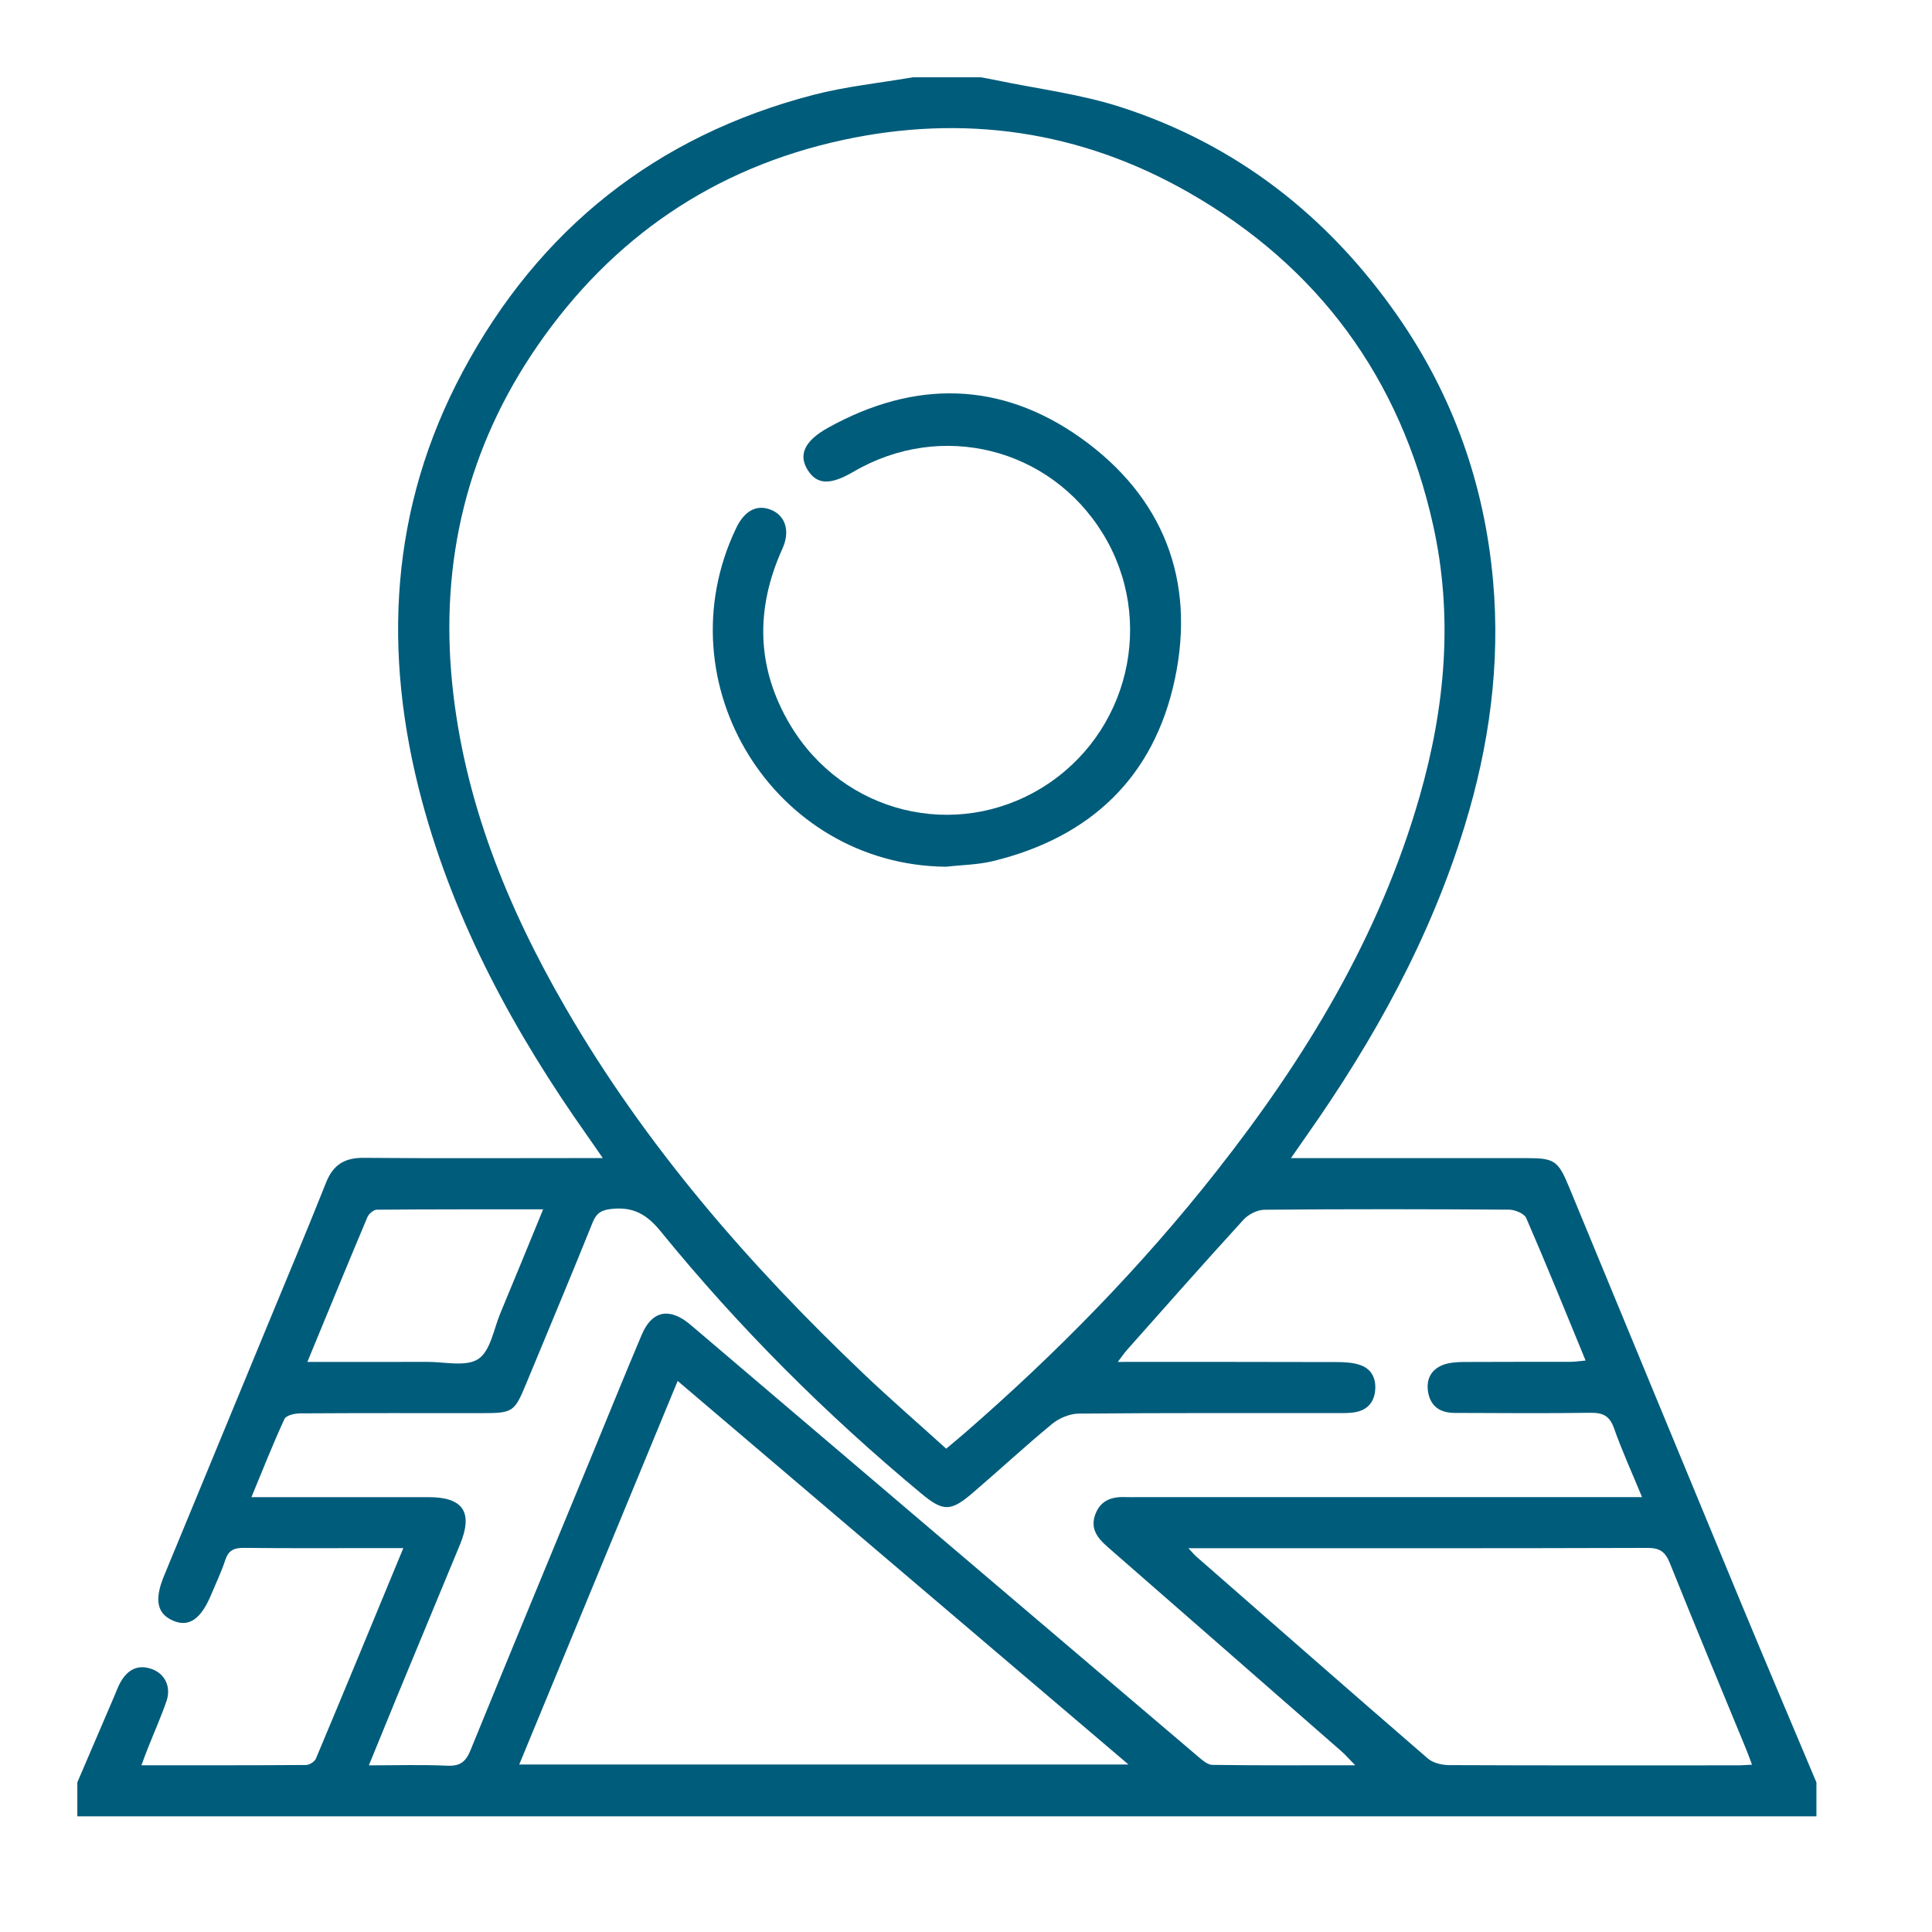 <?xml version="1.0" encoding="UTF-8"?> <svg xmlns="http://www.w3.org/2000/svg" width="50" height="50" viewBox="0 0 50 50" fill="none"><path d="M2 46.13C2.322 45.38 2.643 44.63 2.965 43.88C3.016 43.759 3.061 43.634 3.127 43.52C3.312 43.203 3.579 43.065 3.939 43.199C4.273 43.323 4.434 43.66 4.309 44.024C4.166 44.438 3.987 44.839 3.825 45.247C3.772 45.379 3.725 45.512 3.66 45.685C5.112 45.685 6.515 45.688 7.918 45.678C8.006 45.678 8.142 45.593 8.175 45.514C8.927 43.724 9.667 41.929 10.438 40.065C10.149 40.065 9.923 40.065 9.696 40.065C8.569 40.065 7.441 40.072 6.314 40.059C6.059 40.056 5.913 40.121 5.829 40.376C5.731 40.68 5.589 40.971 5.465 41.269C5.202 41.901 4.892 42.116 4.489 41.947C4.064 41.769 3.987 41.408 4.245 40.783C5.126 38.648 6.009 36.514 6.89 34.379C7.408 33.122 7.936 31.87 8.438 30.606C8.622 30.144 8.917 29.961 9.409 29.965C11.284 29.981 13.159 29.971 15.032 29.971C15.188 29.971 15.345 29.971 15.601 29.971C15.43 29.725 15.31 29.55 15.188 29.377C13.312 26.718 11.771 23.891 10.921 20.729C9.891 16.892 10.085 13.146 11.982 9.606C13.953 5.926 16.986 3.514 21.044 2.457C21.887 2.237 22.765 2.149 23.626 2C24.212 2 24.799 2 25.384 2C25.512 2.024 25.64 2.045 25.768 2.073C26.852 2.3 27.968 2.435 29.016 2.775C32.011 3.746 34.379 5.602 36.173 8.18C37.607 10.24 38.42 12.542 38.641 15.039C38.832 17.194 38.541 19.302 37.908 21.367C37.015 24.28 35.562 26.907 33.818 29.385C33.696 29.558 33.577 29.731 33.41 29.972H33.987C35.833 29.972 37.678 29.972 39.524 29.972C40.225 29.972 40.326 30.042 40.6 30.703C42.091 34.31 43.58 37.92 45.075 41.526C45.713 43.063 46.364 44.595 47.009 46.129V47.007C32.007 47.007 17.003 47.007 2.001 47.007C2.001 46.714 2.001 46.421 2.001 46.129L2 46.13ZM24.486 37.493C24.689 37.323 24.835 37.202 24.978 37.078C27.349 35.017 29.54 32.781 31.485 30.309C33.792 27.378 35.705 24.228 36.741 20.608C37.403 18.294 37.615 15.949 37.087 13.581C36.24 9.789 34.122 6.897 30.752 4.975C27.957 3.38 24.937 2.945 21.798 3.626C18.478 4.347 15.84 6.152 13.912 8.946C12.095 11.579 11.383 14.522 11.703 17.695C12.008 20.716 13.126 23.472 14.636 26.08C16.701 29.647 19.374 32.723 22.348 35.551C23.036 36.205 23.754 36.828 24.488 37.492L24.486 37.493ZM6.51 38.746H7.003C8.366 38.746 9.728 38.746 11.091 38.746C11.989 38.746 12.25 39.138 11.904 39.974C11.367 41.271 10.828 42.567 10.292 43.864C10.048 44.456 9.807 45.048 9.546 45.687C10.259 45.687 10.915 45.666 11.57 45.696C11.902 45.712 12.053 45.601 12.177 45.295C13.197 42.789 14.236 40.291 15.267 37.789C15.713 36.708 16.151 35.622 16.607 34.545C16.866 33.932 17.302 33.834 17.822 34.245C17.868 34.282 17.911 34.321 17.956 34.358C22.306 38.06 26.657 41.764 31.01 45.463C31.118 45.554 31.252 45.674 31.376 45.675C32.584 45.692 33.792 45.685 35.073 45.685C34.914 45.524 34.822 45.416 34.717 45.324C33.703 44.435 32.688 43.549 31.673 42.662C30.67 41.785 29.665 40.907 28.661 40.031C28.405 39.807 28.208 39.562 28.346 39.193C28.487 38.811 28.796 38.727 29.16 38.745C29.262 38.749 29.365 38.745 29.468 38.745H42.496C42.239 38.121 41.979 37.552 41.771 36.964C41.657 36.641 41.482 36.558 41.158 36.563C39.987 36.58 38.814 36.57 37.642 36.566C37.277 36.565 37.02 36.402 36.958 36.02C36.906 35.689 37.04 35.439 37.352 35.321C37.511 35.262 37.696 35.251 37.868 35.248C38.791 35.242 39.714 35.246 40.637 35.244C40.758 35.244 40.88 35.224 41.035 35.21C40.515 33.949 40.023 32.73 39.499 31.524C39.447 31.406 39.208 31.307 39.055 31.306C36.945 31.292 34.835 31.289 32.726 31.308C32.54 31.309 32.307 31.428 32.179 31.569C31.162 32.682 30.164 33.813 29.162 34.941C29.092 35.021 29.032 35.111 28.929 35.246C30.86 35.246 32.72 35.244 34.579 35.25C34.782 35.25 34.995 35.26 35.185 35.321C35.486 35.417 35.615 35.66 35.59 35.973C35.565 36.288 35.39 36.488 35.08 36.546C34.924 36.576 34.76 36.57 34.599 36.57C32.372 36.572 30.145 36.564 27.918 36.584C27.685 36.586 27.41 36.701 27.227 36.852C26.526 37.429 25.861 38.048 25.171 38.638C24.602 39.125 24.409 39.122 23.841 38.651C21.377 36.604 19.119 34.351 17.098 31.867C16.744 31.433 16.398 31.231 15.846 31.285C15.576 31.311 15.441 31.38 15.336 31.64C14.775 33.038 14.189 34.425 13.614 35.818C13.314 36.543 13.272 36.572 12.472 36.572C10.904 36.572 9.337 36.568 7.769 36.578C7.628 36.578 7.405 36.63 7.362 36.722C7.063 37.369 6.803 38.033 6.507 38.746H6.51ZM29.205 45.665C25.28 42.326 21.432 39.051 17.538 35.739C16.159 39.078 14.804 42.359 13.438 45.665H29.205ZM30.756 40.068C30.866 40.184 30.908 40.238 30.959 40.282C32.953 42.027 34.946 43.775 36.951 45.509C37.086 45.626 37.316 45.68 37.502 45.681C39.992 45.692 42.482 45.688 44.972 45.687C45.083 45.687 45.194 45.676 45.342 45.67C45.284 45.515 45.241 45.394 45.192 45.274C44.53 43.666 43.86 42.059 43.212 40.445C43.095 40.156 42.95 40.059 42.637 40.06C38.83 40.072 35.021 40.068 31.214 40.068H30.756ZM7.956 35.246C9.038 35.246 10.046 35.25 11.053 35.245C11.505 35.243 12.061 35.381 12.379 35.17C12.695 34.961 12.778 34.394 12.952 33.978C13.316 33.108 13.672 32.233 14.056 31.298C12.577 31.298 11.165 31.295 9.753 31.307C9.669 31.307 9.545 31.414 9.508 31.5C8.993 32.722 8.491 33.949 7.955 35.246H7.956Z" fill="#005C7B"></path><path d="M24.481 22.431C20.037 22.386 17.124 17.695 19.052 13.666C19.268 13.215 19.588 13.046 19.954 13.194C20.322 13.342 20.457 13.74 20.25 14.197C19.541 15.763 19.573 17.3 20.46 18.776C21.833 21.058 24.729 21.76 26.968 20.385C29.215 19.002 29.921 16.054 28.542 13.81C27.174 11.584 24.357 10.883 22.093 12.206C21.488 12.56 21.144 12.548 20.903 12.164C20.657 11.772 20.819 11.408 21.434 11.068C23.663 9.831 25.89 9.856 27.968 11.332C30.099 12.849 30.947 15.004 30.407 17.567C29.871 20.113 28.223 21.67 25.7 22.285C25.305 22.381 24.889 22.384 24.482 22.431H24.481Z" fill="#005C7B"></path></svg> 